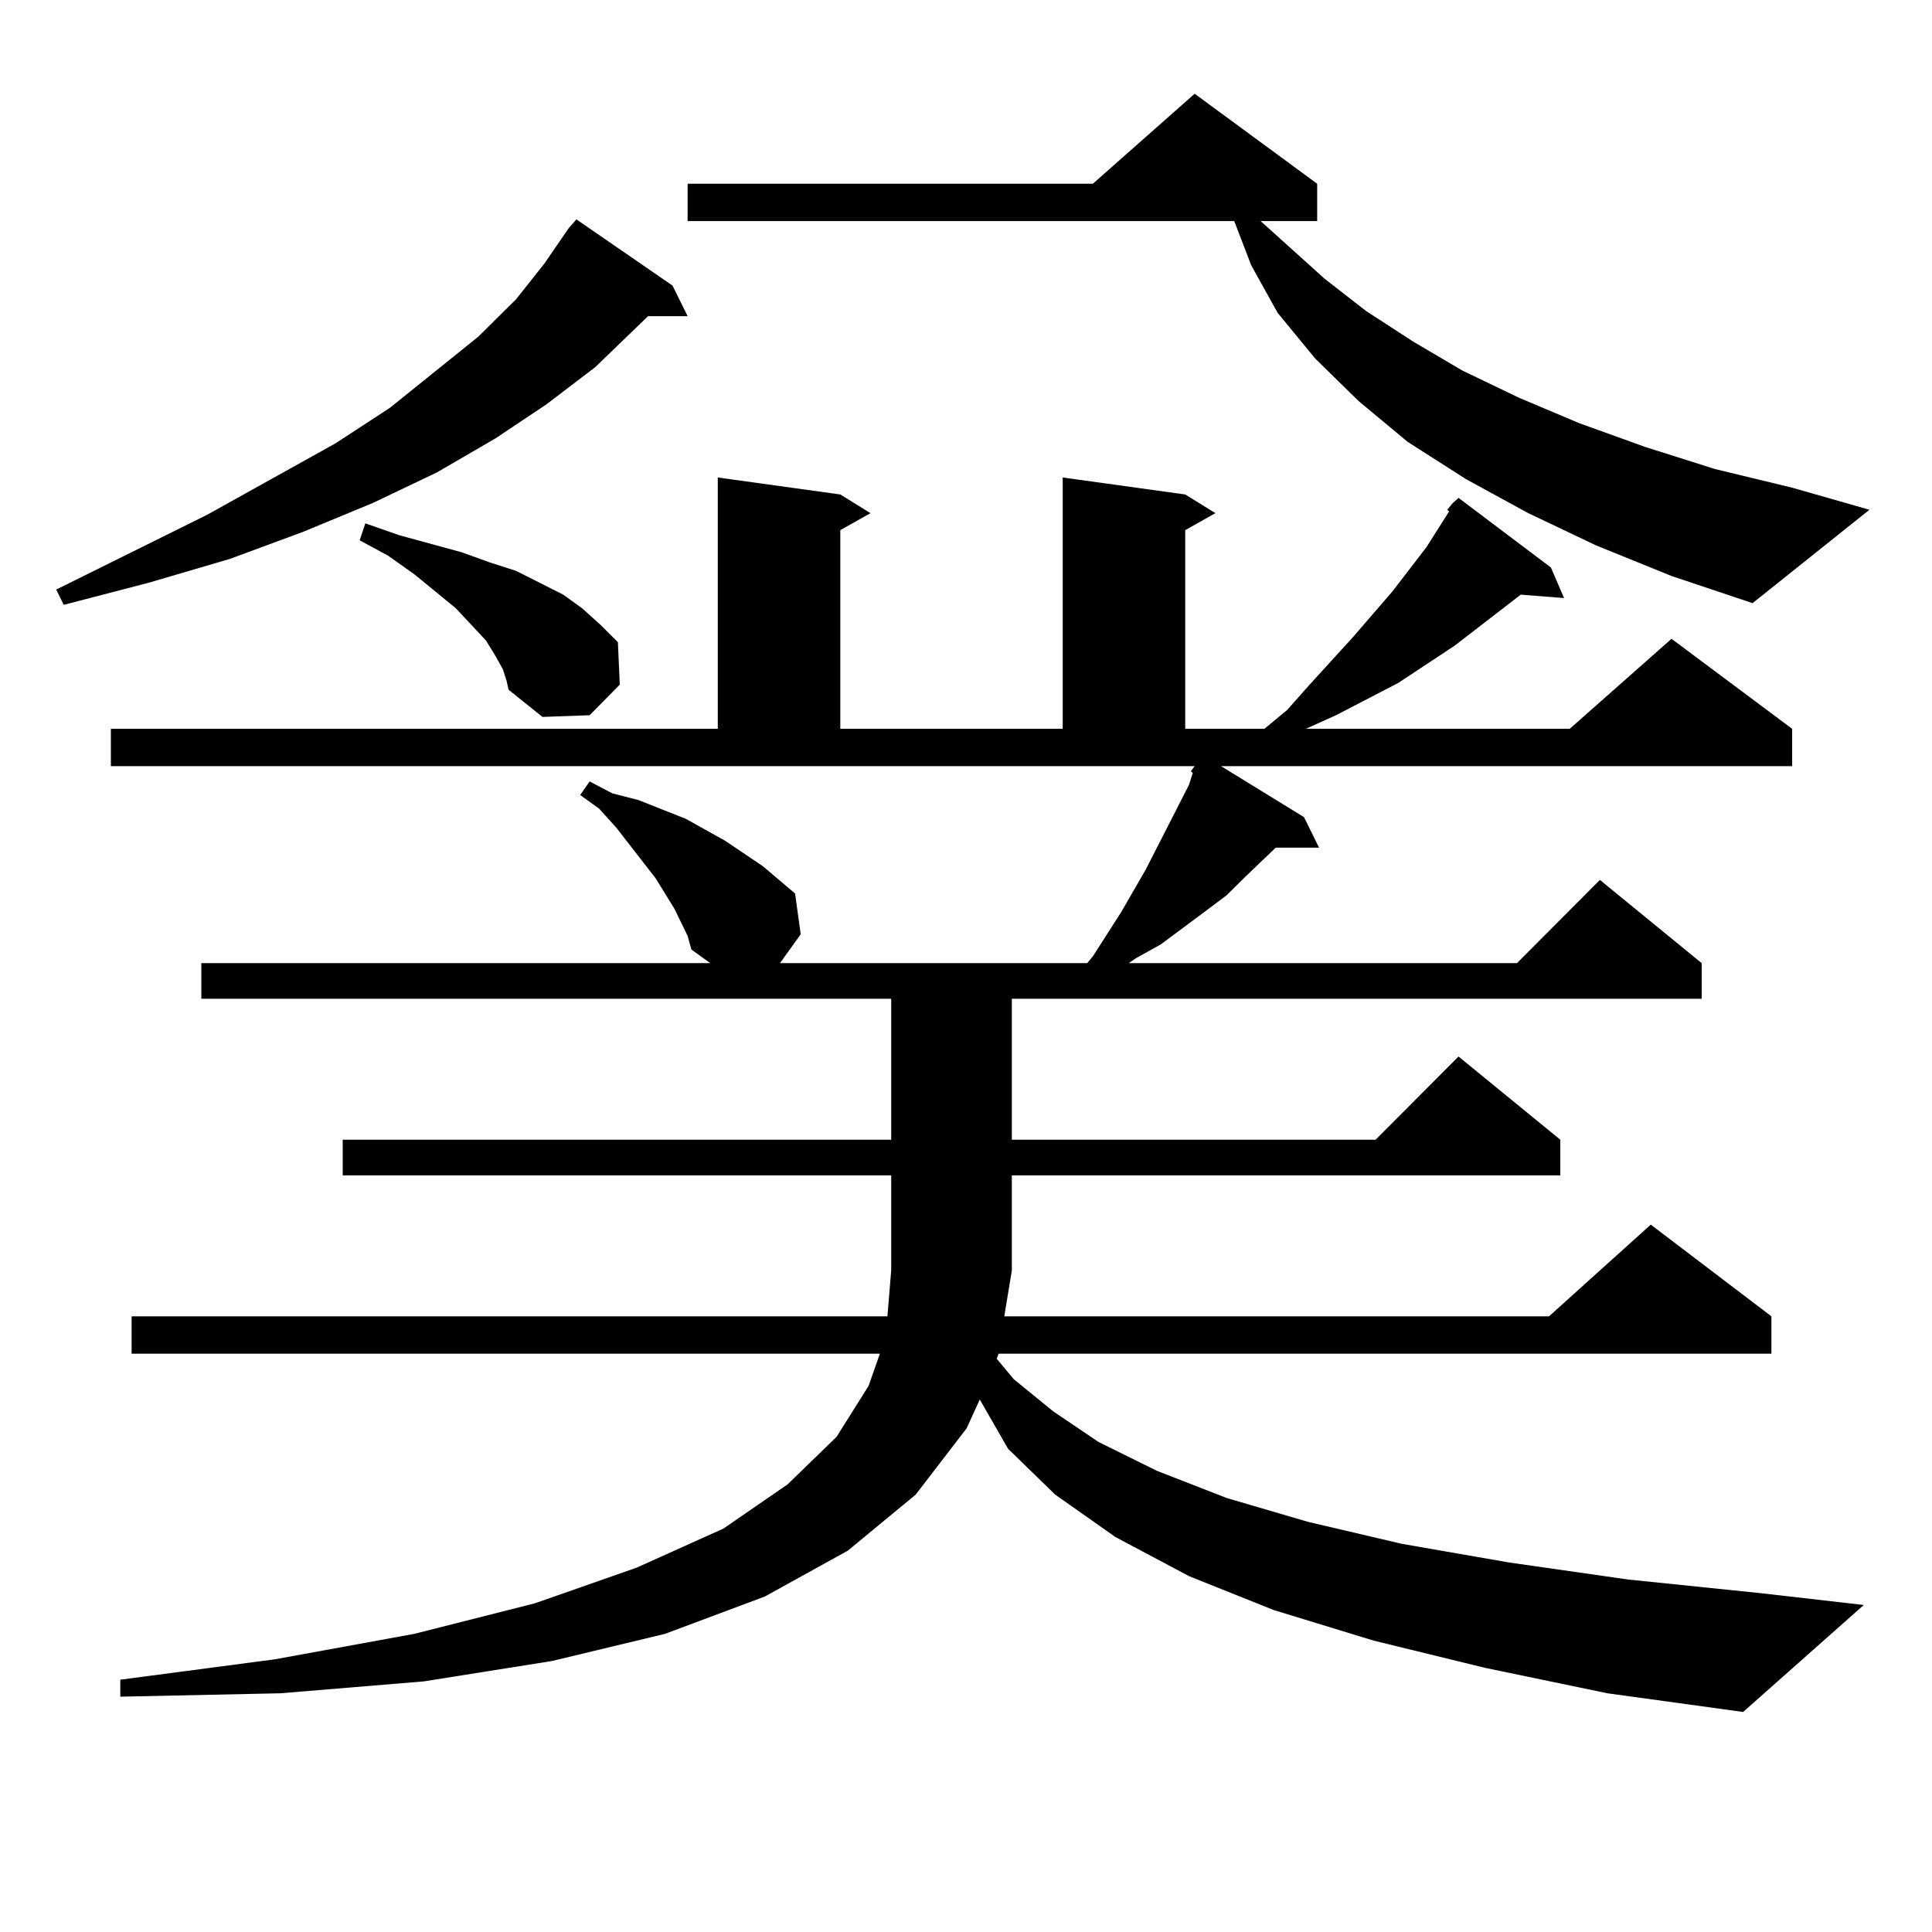 <?xml version="1.0" encoding="utf-8"?>
<!-- Generator: Adobe Illustrator 16.0.0, SVG Export Plug-In . SVG Version: 6.00 Build 0)  -->
<!DOCTYPE svg PUBLIC "-//W3C//DTD SVG 1.1//EN" "http://www.w3.org/Graphics/SVG/1.1/DTD/svg11.dtd">
<svg version="1.1" id="图层_1" xmlns="http://www.w3.org/2000/svg" xmlns:xlink="http://www.w3.org/1999/xlink" x="0px" y="0px"
	 width="1000px" height="1000px" viewBox="0 0 1000 1000" enable-background="new 0 0 1000 1000" xml:space="preserve">
<path d="M348.113,147.832l7.805,15.82h-20.487l-27.316,26.367l-25.365,19.336l-26.341,17.578l-30.243,17.578l-33.17,15.82
	l-36.097,14.941l-38.048,14.063L76.9,301.641l-43.901,11.426l-3.902-7.91l78.047-38.672l66.34-36.914l28.292-18.457l45.853-36.914
	l19.512-19.336l14.634-18.457l12.683-18.457l3.902-4.395L348.113,147.832z M749.079,263.848l2.927-3.516l2.927-2.637l47.804,36.035
	l6.829,15.82l-22.438-1.758l-34.146,26.367l-29.268,19.336l-32.194,16.699l-15.609,7.031h136.582l52.682-46.582l62.438,46.582
	v19.336H632.009l42.926,26.367l7.805,15.82h-22.438l-15.609,14.941l-9.756,9.668l-11.707,8.789l-22.438,16.699l-12.683,7.031
	l-3.902,2.637h200.971l42.926-43.066l52.682,43.066v18.457H523.719v72.949h188.288l42.926-43.066l52.682,43.066v18.457H523.719
	v49.219l-3.902,23.73h281.944l52.682-47.461l62.438,47.461v19.336H516.89l-0.976,2.637l8.78,10.547l20.487,16.699l23.414,15.82
	l30.243,14.941l36.097,14.063l41.95,12.305l48.779,11.426l55.608,9.668l61.462,8.789l68.291,7.031l53.657,6.152l-62.438,55.371
	l-70.242-9.668l-63.413-13.184l-57.56-14.063l-51.706-15.82l-43.901-17.578l-38.048-20.215l-31.219-21.973l-24.39-23.73
	l-14.634-25.488l-6.829,14.941l-26.341,34.277l-35.121,29.004l-42.926,23.73l-51.706,19.336l-58.535,14.063l-66.34,10.547
	l-74.145,6.152l-82.925,1.758v-8.789l79.998-10.547l72.193-13.184l62.438-15.82l52.682-18.457l44.877-20.215l33.17-22.852
	l25.365-24.609l16.585-26.367l5.854-16.699H68.12v-19.336h391.21l1.951-23.73v-49.219H177.386v-18.457h283.896v-72.949H104.217
	v-18.457h263.408l-9.756-7.031l-1.951-7.031l-6.829-14.063l-4.878-7.91l-4.878-7.91l-20.487-26.367l-8.78-9.668l-9.756-7.031
	l4.878-7.031l11.707,6.152l13.658,3.516l24.39,9.668l20.487,11.426l19.512,13.184l16.585,14.063l2.927,21.094l-10.731,14.941
	h159.021l2.927-3.516l14.634-22.852l12.683-21.973l22.438-43.945l1.951-6.152l-0.976-0.879l1.951-2.637H57.389v-19.336h314.139
	V247.148l63.413,8.789l15.609,9.668l-15.609,8.789v102.832H550.06V247.148l63.413,8.789l15.609,9.668l-15.609,8.789v102.832h40.975
	l11.707-9.668l11.707-13.184l22.438-24.609l20.487-23.73l17.561-22.852l11.707-18.457L749.079,263.848z M260.311,346.465
	l-3.902-7.031l-4.878-7.91l-15.609-16.699l-21.463-17.578l-13.658-9.668l-14.634-7.91l2.927-8.789l17.561,6.152l32.194,8.789
	l14.634,5.273l13.658,4.395l24.39,12.305l9.756,7.031l9.756,8.789l8.78,8.789l0.976,21.973l-15.609,15.82l-24.39,0.879
	l-17.561-14.063l-0.976-4.395L260.311,346.465z M826.15,282.305l-35.121-16.699l-32.194-17.578l-30.243-19.336l-25.365-21.094
	l-22.438-21.973l-19.512-23.73l-13.658-24.609l-8.78-22.852h-282.92V95.098h209.751l52.682-46.582l63.413,46.582v19.336h-29.268
	l33.17,29.883l21.463,16.699l24.39,15.82l25.365,14.941l29.268,14.063l31.219,13.184l34.146,12.305l36.097,11.426l39.999,9.668
	l39.999,11.426l-60.486,48.34l-41.95-14.063L826.15,282.305z"/>
</svg>
